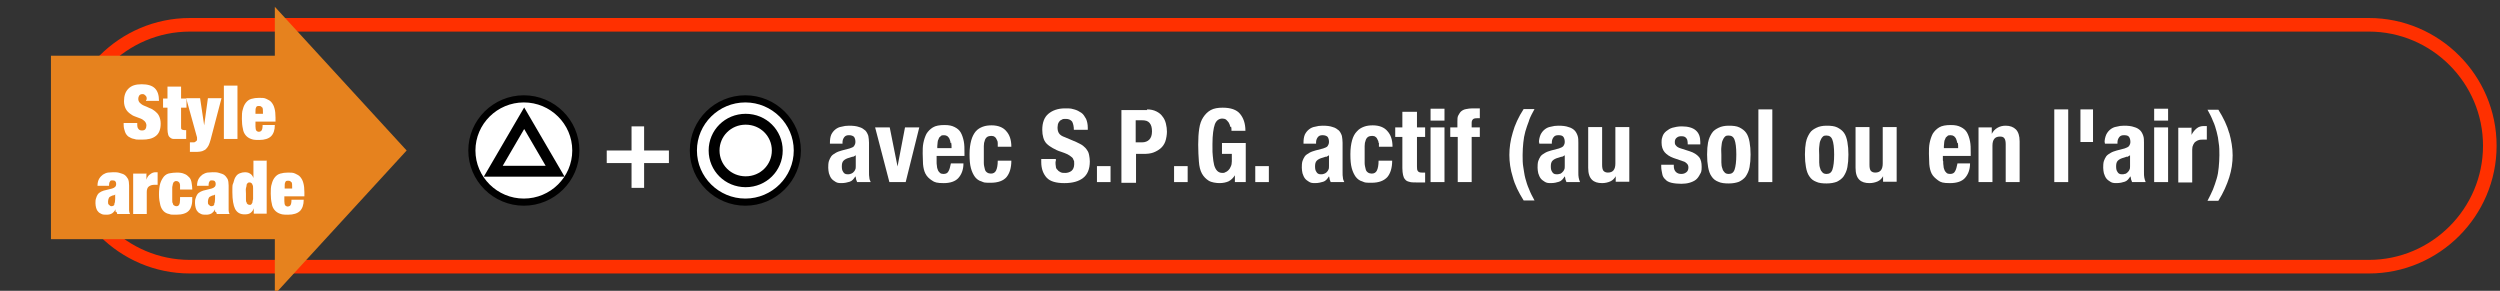 <?xml version="1.0" encoding="UTF-8"?>
<svg xmlns="http://www.w3.org/2000/svg" version="1.1" viewBox="0 0 735.9 85.6">
  <rect x="0" y="0" width="735.9" height="85.6" fill="#333333" stroke="none"/>
  <defs>
    <style>
      .cls-1 {
        stroke: #ff3000;
        stroke-width: 4px;
      }

      .cls-1, .cls-2, .cls-3 {
        stroke-miterlimit: 10;
      }

      .cls-1, .cls-3 {
        fill: none;
      }

      .cls-4, .cls-2 {
        fill: #fff;
      }

      .cls-2 {
        stroke-width: 2.1px;
      }

      .cls-2, .cls-3 {
        stroke: #000;
      }

      .cls-5 {
        fill: #e6821e;
      }

      .cls-3 {
        stroke-width: 3.2px;
      }
    </style>
  </defs>
  <!-- Generator: Adobe Illustrator 28.6.0, SVG Export Plug-In . SVG Version: 1.2.0 Build 709)  -->
  <g>
    <g id="_レイヤー_1" data-name="レイヤー_1">
      <g>
        <path class="cls-1" d="M697.3,78.5H55.9c-19.6,0-35.6-16-35.6-35.6h0c0-19.6,16-35.6,35.6-35.6h641.4c19.6,0,35.6,16,35.6,35.6h0c0,19.6-16,35.6-35.6,35.6Z"/>
        <g>
          <rect class="cls-5" x="15" y="16.4" width="71.8" height="54"/>
          <polygon class="cls-5" points="119.7 44.3 80.9 86.6 80.9 2 119.7 44.3"/>
        </g>
      </g>
      <g>
        <path class="cls-4" d="M43.2,29.4c0-.5,0-.9-.3-1.2s-.5-.5-.9-.5-.8.1-1,.4c-.2.3-.3.6-.3,1,0,.5.2.9.5,1.2s.7.6,1.2.8c.5.2,1,.4,1.6.7.6.2,1.1.5,1.6.9.5.4.9.8,1.2,1.4.3.6.5,1.4.5,2.3,0,1.7-.5,2.9-1.4,3.6-1,.8-2.3,1.1-4.1,1.1s-1.6,0-2.3-.2c-.7-.1-1.2-.4-1.7-.7-.4-.3-.8-.8-1-1.4-.2-.6-.4-1.2-.4-2.1v-.5h4v.4c0,.7.1,1.1.4,1.4.2.3.6.4,1,.4s.8-.1,1-.4c.2-.3.3-.7.3-1.1s-.2-.9-.5-1.2-.7-.6-1.2-.8-1-.4-1.6-.6-1.1-.5-1.6-.9c-.5-.4-.9-.8-1.2-1.4s-.5-1.3-.5-2.2c0-1.6.4-2.8,1.3-3.7s2.1-1.3,3.9-1.3,3.1.4,3.9,1.2c.8.8,1.2,2,1.2,3.7h-3.8v-.4Z"/>
        <path class="cls-4" d="M49.3,29v-3.5h4v3.5h1.6v2.7h-1.6v5.7c0,.3,0,.6.2.7s.4.2.7.2h.6v2.6c-.4,0-.7,0-1.1,0-.4,0-.7,0-1.1,0-.6,0-1.1,0-1.5,0-.4,0-.8-.2-1-.4-.3-.2-.5-.5-.6-.9-.1-.4-.2-.9-.2-1.6v-6.3h-1.3v-2.7h1.3Z"/>
        <path class="cls-4" d="M56.4,41.9c.1,0,.3,0,.4,0,.2,0,.5,0,.6-.1s.3-.2.4-.3.2-.2.2-.3,0-.2,0-.2c0,0,0-.2,0-.4,0-.1,0-.3-.1-.5l-3.1-11.2h4.1l1.2,8h0l1.1-8h4l-3.2,12.2c-.2.7-.4,1.3-.6,1.7s-.5.8-.8,1.1c-.3.3-.7.4-1.1.6-.4.1-.9.2-1.4.2s-.8,0-1.2,0-.7,0-1,0v-2.8c.1,0,.3,0,.4,0Z"/>
        <path class="cls-4" d="M69.9,25.2v15.7h-4v-15.7h4Z"/>
        <path class="cls-4" d="M75.2,37.2c0,.6.1,1.1.3,1.3.2.2.5.3.7.3s.6-.1.8-.4c.2-.3.3-.8.3-1.6h3.6c0,1.5-.4,2.6-1.1,3.3-.7.7-1.9,1.1-3.5,1.1s-1.8-.1-2.4-.3c-.6-.2-1.2-.6-1.6-1.1-.4-.5-.7-1.1-.8-1.9-.2-.8-.3-1.8-.3-2.9s0-2.1.3-2.9c.2-.8.5-1.4.9-1.9.4-.5.9-.9,1.6-1.1s1.4-.3,2.3-.3,1.5,0,2.1.3,1.1.5,1.5,1,.7,1,.9,1.8c.2.7.3,1.6.3,2.7v1.2h-5.9v1.6ZM77.1,31.6c-.2-.3-.4-.4-.9-.4s-.7.1-.8.4c-.2.3-.2.8-.2,1.4v.5h2.2v-.5c0-.6,0-1.1-.2-1.4Z"/>
        <path class="cls-4" d="M34,62.3c0-.2,0-.5,0-.7h0c-.2.5-.6.9-1,1.2-.5.3-1,.4-1.6.4s-1.1,0-1.5-.2c-.4-.2-.8-.4-1-.7-.3-.3-.5-.7-.6-1.1-.1-.4-.2-.9-.2-1.4s0-1,.2-1.5c.1-.4.3-.8.5-1.1.2-.3.6-.6,1-.8.4-.2,1-.4,1.6-.5l1.6-.4c.4-.1.7-.3.9-.5.2-.2.3-.5.3-.8,0-.7-.3-1.1-1-1.1s-.7.1-.8.3c-.2.2-.3.6-.3,1.3h-3.4c0-.9.2-1.6.5-2.1.3-.5.7-.9,1.1-1.2.5-.3.9-.5,1.5-.6.5,0,1-.1,1.5-.1.7,0,1.3,0,1.9.2s1.1.3,1.5.6.7.7,1,1.2c.2.5.3,1.1.3,1.9v5.8c0,.6,0,1,0,1.5,0,.4.1.8.3,1.1h-3.8c0-.2-.1-.4-.2-.6ZM33.6,60.1c.2-.3.3-.8.3-1.5v-1.4h0c-.1.2-.3.3-.5.3-.2,0-.5.1-.8.3-.3.1-.5.3-.6.6-.1.2-.2.6-.2,1s0,.7.3.9c.2.2.4.4.7.4.4,0,.8-.2.9-.5Z"/>
        <path class="cls-4" d="M43.1,51v1.9h0c.2-.7.6-1.3,1.1-1.6.5-.4,1-.6,1.6-.6h.6v3.7c-.2,0-.3,0-.5,0s-.3,0-.5,0c-.7,0-1.2.2-1.6.5-.4.3-.6.9-.6,1.6v6.5h-4v-11.9h3.8Z"/>
        <path class="cls-4" d="M53,54.5c0-.3-.1-.5-.2-.7-.2-.3-.5-.5-.9-.5s-.4,0-.6.2c-.2.1-.3.3-.4.6,0,.3-.2.7-.2,1.1s0,1.1,0,1.8,0,1.3,0,1.8,0,.9.2,1.1c0,.3.2.5.4.6.2.1.3.2.6.2.4,0,.6-.1.8-.4.2-.3.3-.8.3-1.5v-.8h3.6c0,.9,0,1.7-.2,2.4s-.4,1.2-.8,1.6c-.7.8-2,1.2-3.7,1.2s-1.5,0-2.1-.2c-.6-.1-1.2-.4-1.6-.8s-.8-1-1-1.8c-.2-.8-.4-1.8-.4-3.1s.1-2.5.4-3.4c.3-.9.7-1.5,1.1-2,.5-.5,1-.8,1.7-.9.6-.1,1.3-.2,2.1-.2s1.6.1,2.2.4c.6.2,1,.6,1.4,1s.6,1,.7,1.6c.1.6.2,1.3.2,2h-3.6c0-.5,0-.9,0-1.2Z"/>
        <path class="cls-4" d="M63.3,62.3c0-.2,0-.5,0-.7h0c-.2.5-.6.9-1,1.2-.5.3-1,.4-1.6.4s-1.1,0-1.5-.2c-.4-.2-.8-.4-1-.7-.3-.3-.5-.7-.6-1.1-.1-.4-.2-.9-.2-1.4s0-1,.2-1.5c.1-.4.3-.8.5-1.1.2-.3.6-.6,1-.8.4-.2,1-.4,1.6-.5l1.6-.4c.4-.1.7-.3.9-.5.2-.2.3-.5.3-.8,0-.7-.3-1.1-1-1.1s-.7.1-.8.3c-.2.2-.3.6-.3,1.3h-3.4c0-.9.2-1.6.5-2.1.3-.5.7-.9,1.1-1.2.5-.3.9-.5,1.5-.6.5,0,1-.1,1.5-.1.7,0,1.3,0,1.9.2s1.1.3,1.5.6.7.7,1,1.2c.2.5.3,1.1.3,1.9v5.8c0,.6,0,1,0,1.5,0,.4.1.8.3,1.1h-3.8c0-.2-.1-.4-.2-.6ZM63,60.1c.2-.3.3-.8.3-1.5v-1.4h0c-.1.2-.3.3-.5.3-.2,0-.5.1-.8.3-.3.1-.5.3-.6.6-.1.2-.2.6-.2,1s0,.7.3.9c.2.2.4.4.7.4.4,0,.8-.2.9-.5Z"/>
        <path class="cls-4" d="M78.5,47.2v15.7h-3.8v-1.6h0c-.2.7-.6,1.1-1,1.4-.4.3-1,.4-1.7.4-1.3,0-2.2-.5-2.8-1.6-.5-1-.8-2.7-.8-4.9s0-2.1.3-2.8c.2-.8.4-1.4.7-1.8.3-.5.7-.8,1.2-1,.5-.2,1-.3,1.5-.3s1.1.1,1.5.4c.4.2.8.7,1,1.3h0v-5.1h4ZM72.4,58.6c0,.4,0,.8.2,1,0,.3.2.4.3.5.1.1.3.2.6.2s.4,0,.5-.2.3-.3.3-.5c0-.3.1-.6.2-1,0-.4,0-1,0-1.6s0-1.2,0-1.6c0-.4,0-.8-.2-1,0-.3-.2-.4-.3-.5-.1-.1-.3-.2-.5-.2s-.4,0-.6.2c-.1.1-.3.3-.3.5,0,.3-.1.6-.2,1s0,1,0,1.6,0,1.2,0,1.6Z"/>
        <path class="cls-4" d="M83.7,59.2c0,.6.1,1.1.3,1.3.2.2.5.3.7.3s.6-.1.8-.4c.2-.3.3-.8.3-1.6h3.6c0,1.5-.4,2.6-1.1,3.3-.7.7-1.9,1.1-3.5,1.1s-1.8-.1-2.4-.3c-.6-.2-1.2-.6-1.6-1.1-.4-.5-.7-1.1-.8-1.9-.2-.8-.3-1.8-.3-2.9s0-2.1.3-2.9c.2-.8.5-1.4.9-1.9.4-.5.9-.9,1.6-1.1s1.4-.3,2.3-.3,1.5,0,2.1.3,1.1.5,1.5,1,.7,1,.9,1.8c.2.7.3,1.6.3,2.7v1.2h-5.9v1.6ZM85.7,53.6c-.2-.3-.4-.4-.9-.4s-.7.1-.8.4c-.2.3-.2.8-.2,1.4v.5h2.2v-.5c0-.6,0-1.1-.2-1.4Z"/>
      </g>
      <g>
        <path class="cls-4" d="M244.3,42c0-.9.1-1.7.4-2.4.3-.6.7-1.1,1.2-1.5.5-.4,1.1-.7,1.8-.8.7-.2,1.4-.3,2.2-.3,1.2,0,2.2.1,3,.4.8.2,1.3.6,1.8,1,.4.4.7,1,.9,1.6.1.6.2,1.3.2,2v8.5c0,.8,0,1.4.1,1.8,0,.4.2.9.4,1.3h-4c-.1-.3-.2-.5-.3-.8,0-.3-.1-.6-.2-.9h0c-.5.8-1,1.4-1.7,1.6s-1.4.4-2.4.4-1.3-.1-1.8-.4-.9-.6-1.2-1c-.3-.4-.5-.9-.7-1.5-.1-.5-.2-1.1-.2-1.6s0-1.4.2-2c.2-.5.4-1,.7-1.4.3-.4.8-.7,1.3-1s1.1-.5,1.8-.7l2.3-.6c.6-.2,1.1-.4,1.3-.7.2-.3.4-.7.4-1.2s-.1-1.1-.4-1.5c-.3-.3-.8-.5-1.5-.5s-1.1.2-1.4.6c-.3.4-.5.9-.5,1.5v.4h-3.7v-.4ZM251,46.1c-.3.1-.6.2-.9.3-.8.2-1.4.5-1.8.9-.4.4-.5,1-.5,1.7s.1,1.2.4,1.6c.2.4.6.7,1.2.7s.6,0,.9-.1.6-.2.8-.4c.2-.2.5-.5.6-.8.2-.3.2-.7.2-1.1v-3.2c-.3.2-.6.4-.9.5Z"/>
        <path class="cls-4" d="M270.6,37.5l-4,16.1h-4.8l-4.2-16.1h4.3l2.3,11.5h0l2.2-11.5h4.1Z"/>
        <path class="cls-4" d="M275.7,47.5c0,.5,0,.9.1,1.4,0,.5.2.9.3,1.2s.4.6.6.8.6.3,1,.3c.7,0,1.2-.2,1.5-.8.3-.5.5-1.3.7-2.3h3.7c0,1.9-.6,3.3-1.5,4.3-.9,1-2.4,1.5-4.3,1.5s-2.7-.2-3.5-.8c-.8-.5-1.5-1.2-1.9-2-.4-.8-.6-1.7-.7-2.8,0-1-.1-2-.1-3.1s0-2.1.2-3.1c.2-1,.5-1.9.9-2.7.5-.8,1.1-1.4,1.9-1.9.8-.5,2-.7,3.4-.7s2.2.2,3,.6c.8.4,1.4.9,1.8,1.6.4.7.7,1.6.9,2.6.2,1,.2,2.1.2,3.4v.9h-8.2v1.3ZM279.8,42.1c0-.5-.2-.9-.3-1.2-.1-.3-.4-.6-.6-.8-.3-.2-.6-.3-1-.3s-.8,0-1,.3c-.3.2-.5.4-.6.8-.2.3-.3.7-.3,1,0,.4-.1.8-.1,1.1v.6h4.2c0-.6,0-1.2-.1-1.6Z"/>
        <path class="cls-4" d="M293.7,42.1c0-.4-.1-.7-.3-1-.1-.3-.3-.6-.6-.8-.2-.2-.6-.3-1-.3s-.9.1-1.2.3c-.3.2-.6.6-.7,1-.2.5-.3,1-.3,1.7,0,.7,0,1.5,0,2.4s0,1.9,0,2.6.2,1.3.3,1.8.4.8.7,1,.7.3,1.1.3c.7,0,1.2-.3,1.5-.9.3-.6.5-1.6.5-2.9h4c0,2.1-.5,3.7-1.4,4.8s-2.5,1.7-4.7,1.7-1.9-.1-2.7-.4c-.8-.2-1.4-.7-1.9-1.3-.5-.7-.9-1.5-1.2-2.6-.3-1.1-.4-2.4-.4-4.1s.2-3,.5-4.1c.3-1.1.8-2,1.3-2.6.6-.7,1.3-1.1,2.1-1.4s1.7-.4,2.6-.4c1.9,0,3.4.6,4.3,1.7,1,1.1,1.5,2.6,1.5,4.6h-4c0-.4,0-.8,0-1.2Z"/>
        <path class="cls-4" d="M310.7,47.6c0,.5,0,1,.1,1.4,0,.4.2.8.5,1,.2.3.5.5.9.7s.8.2,1.4.2,1.3-.2,1.8-.6c.5-.4.8-1.1.8-2s0-.9-.2-1.2c-.1-.4-.3-.7-.6-.9-.3-.3-.7-.5-1.2-.8-.5-.2-1.1-.5-1.8-.7-1-.3-1.8-.7-2.5-1.1-.7-.4-1.3-.8-1.8-1.3-.5-.5-.8-1.1-1-1.8-.2-.7-.3-1.4-.3-2.3,0-2.1.6-3.7,1.8-4.7,1.2-1,2.8-1.6,4.9-1.6s1.8.1,2.7.3c.8.2,1.5.6,2.1,1s1,1.1,1.4,1.8c.3.7.5,1.6.5,2.6v.6h-4.1c0-1-.2-1.8-.5-2.4-.4-.5-1-.8-1.8-.8s-.9,0-1.2.2c-.3.1-.6.3-.8.6-.2.2-.3.5-.4.8,0,.3-.1.6-.1.9,0,.7.1,1.2.4,1.7.3.5.9.9,1.8,1.2l3.3,1.4c.8.4,1.5.7,2,1.1.5.4.9.8,1.2,1.3.3.4.5.9.6,1.5s.2,1.1.2,1.8c0,2.3-.7,3.9-2,4.9-1.3,1-3.1,1.5-5.5,1.5s-4.2-.5-5.2-1.6c-1-1.1-1.6-2.6-1.6-4.6v-.9h4.3v.6Z"/>
        <path class="cls-4" d="M326.9,53.6h-4v-4.7h4v4.7Z"/>
        <path class="cls-4" d="M337.6,32.2c1.1,0,2,.2,2.8.6.8.4,1.4.9,1.8,1.5.5.6.8,1.3,1,2.1.2.8.3,1.6.3,2.4s-.2,2.1-.5,2.9c-.3.8-.8,1.5-1.4,2-.6.5-1.3.9-2.1,1.2-.8.3-1.8.4-2.8.4h-2.3v8.5h-4.3v-21.4h7.6ZM336.2,41.9c.9,0,1.6-.3,2.1-.8.5-.5.8-1.3.8-2.4s-.2-1.9-.7-2.5c-.5-.6-1.2-.8-2.3-.8h-1.8v6.5h1.9Z"/>
        <path class="cls-4" d="M349.6,53.6h-4v-4.7h4v4.7Z"/>
        <path class="cls-4" d="M362.1,37.3c0-.4-.2-.8-.4-1.2-.2-.3-.5-.6-.8-.9-.3-.2-.7-.3-1.1-.3-1,0-1.8.6-2.2,1.7s-.7,3.1-.7,5.8,0,2.4.1,3.5.2,1.9.4,2.7c.2.7.5,1.3.9,1.7.4.4.9.6,1.5.6s.5,0,.9-.2c.3-.1.6-.3.9-.6.3-.3.5-.6.7-1.1.2-.4.3-.9.3-1.5v-2.2h-2.9v-3.2h7v11.5h-3.2v-2h0c-.5.8-1.1,1.4-1.9,1.8-.7.3-1.6.5-2.6.5s-2.4-.2-3.2-.7-1.5-1.2-2-2.1-.8-2.1-.9-3.6-.2-3-.2-4.9.1-3.4.3-4.7c.2-1.4.6-2.5,1.2-3.4.6-.9,1.3-1.6,2.2-2.1.9-.5,2.1-.7,3.5-.7,2.4,0,4.1.6,5.1,1.8s1.6,2.8,1.6,5h-4.1c0-.4,0-.8-.1-1.2Z"/>
        <path class="cls-4" d="M373.5,53.6h-4v-4.7h4v4.7Z"/>
        <path class="cls-4" d="M383.7,42c0-.9.1-1.7.4-2.4.3-.6.7-1.1,1.2-1.5.5-.4,1.1-.7,1.8-.8.7-.2,1.4-.3,2.2-.3,1.2,0,2.2.1,3,.4.8.2,1.3.6,1.8,1,.4.4.7,1,.9,1.6.1.6.2,1.3.2,2v8.5c0,.8,0,1.4.1,1.8,0,.4.2.9.4,1.3h-4c-.1-.3-.2-.5-.3-.8,0-.3-.1-.6-.2-.9h0c-.5.8-1,1.4-1.7,1.6s-1.4.4-2.4.4-1.3-.1-1.8-.4-.9-.6-1.2-1c-.3-.4-.5-.9-.7-1.5-.1-.5-.2-1.1-.2-1.6s0-1.4.2-2c.2-.5.4-1,.7-1.4.3-.4.8-.7,1.3-1s1.1-.5,1.8-.7l2.3-.6c.6-.2,1.1-.4,1.3-.7.2-.3.4-.7.4-1.2s-.1-1.1-.4-1.5c-.3-.3-.8-.5-1.5-.5s-1.1.2-1.4.6c-.3.4-.5.9-.5,1.5v.4h-3.7v-.4ZM390.3,46.1c-.3.1-.6.2-.9.3-.8.2-1.4.5-1.8.9-.4.4-.5,1-.5,1.7s.1,1.2.4,1.6c.2.4.6.7,1.2.7s.6,0,.9-.1.6-.2.8-.4c.2-.2.5-.5.6-.8.2-.3.2-.7.2-1.1v-3.2c-.3.2-.6.4-.9.5Z"/>
        <path class="cls-4" d="M405.8,42.1c0-.4-.1-.7-.3-1-.1-.3-.3-.6-.6-.8-.2-.2-.6-.3-1-.3s-.9.1-1.2.3c-.3.2-.6.6-.7,1-.2.5-.3,1-.3,1.7,0,.7,0,1.5,0,2.4s0,1.9,0,2.6c0,.7.2,1.3.3,1.8s.4.8.7,1c.3.2.7.3,1.1.3.7,0,1.2-.3,1.5-.9.3-.6.5-1.6.5-2.9h4c0,2.1-.5,3.7-1.4,4.8-1,1.1-2.5,1.7-4.7,1.7s-1.9-.1-2.7-.4c-.8-.2-1.4-.7-1.9-1.3-.5-.7-.9-1.5-1.2-2.6s-.4-2.4-.4-4.1.2-3,.5-4.1c.3-1.1.8-2,1.4-2.6.6-.7,1.3-1.1,2.1-1.4.8-.3,1.7-.4,2.6-.4,1.9,0,3.4.6,4.3,1.7,1,1.1,1.5,2.6,1.5,4.6h-4c0-.4,0-.8,0-1.2Z"/>
        <path class="cls-4" d="M417.1,32.9v4.6h2.4v2.8h-2.4v8.7c0,.6,0,1.1.3,1.4.2.3.6.4,1.2.4s.3,0,.5,0c.2,0,.3,0,.4,0v2.9c-.5,0-.9,0-1.3,0-.4,0-.9,0-1.4,0-.8,0-1.5,0-2-.2-.5-.1-.9-.3-1.2-.7-.3-.3-.5-.8-.6-1.3-.1-.5-.2-1.2-.2-2v-9.2h-2.1v-2.8h2.1v-4.6h4.1Z"/>
        <path class="cls-4" d="M425.2,32v3.5h-4.1v-3.5h4.1ZM425.2,37.5v16.1h-4.1v-16.1h4.1Z"/>
        <path class="cls-4" d="M426.9,40.3v-2.8h2.1v-1.8c0-.7,0-1.3.3-1.8s.5-.9.9-1.2c.4-.3.8-.5,1.4-.6s1.1-.2,1.8-.2,1.5,0,2.2,0v2.9c-.1,0-.2,0-.4,0h-.4c-.6,0-1,.1-1.2.3-.2.2-.4.5-.4,1v1.4h2.4v2.8h-2.4v13.3h-4.1v-13.3h-2.1Z"/>
        <path class="cls-4" d="M450.1,35.5c-.4,1.1-.8,2.1-1.1,3.2-.3,1.1-.5,2.2-.6,3.3-.1,1.1-.2,2.3-.2,3.6s0,2.5.2,3.6.3,2.2.6,3.3c.3,1.1.6,2.1,1.1,3.2.4,1.1,1,2.2,1.6,3.3h-3.2c-1.5-2.4-2.6-4.6-3.2-6.9-.7-2.2-1-4.4-1-6.5s.3-4.3,1-6.6c.6-2.2,1.7-4.6,3.2-6.9h3.2c-.6,1.1-1.2,2.2-1.6,3.3Z"/>
        <path class="cls-4" d="M453,42c0-.9.2-1.7.5-2.4.3-.6.7-1.1,1.2-1.5.5-.4,1.1-.7,1.8-.8.7-.2,1.4-.3,2.2-.3,1.2,0,2.2.1,3,.4.8.2,1.4.6,1.8,1,.4.4.7,1,.9,1.6.2.6.2,1.3.2,2v8.5c0,.8,0,1.4.1,1.8s.2.9.4,1.3h-4c-.1-.3-.2-.5-.3-.8,0-.3-.1-.6-.2-.9h0c-.5.8-1,1.4-1.7,1.6-.6.2-1.4.4-2.4.4s-1.3-.1-1.8-.4-.9-.6-1.2-1c-.3-.4-.5-.9-.7-1.5-.1-.5-.2-1.1-.2-1.6s0-1.4.2-2c.2-.5.4-1,.7-1.4.3-.4.8-.7,1.3-1s1.1-.5,1.8-.7l2.3-.6c.6-.2,1-.4,1.3-.7.2-.3.4-.7.4-1.2s-.1-1.1-.4-1.5-.8-.5-1.5-.5-1.1.2-1.4.6-.5.9-.5,1.5v.4h-3.7v-.4ZM459.7,46.1c-.3.1-.6.2-.9.3-.8.2-1.4.5-1.8.9-.4.4-.5,1-.5,1.7s.1,1.2.4,1.6c.2.4.6.7,1.2.7s.6,0,.9-.1c.3,0,.6-.2.8-.4s.5-.5.6-.8c.2-.3.2-.7.2-1.1v-3.2c-.3.2-.6.4-.9.5Z"/>
        <path class="cls-4" d="M475.7,51.7c-.4.8-1,1.4-1.7,1.7s-1.5.5-2.4.5c-1.3,0-2.3-.3-3-1-.7-.7-1.1-1.8-1.1-3.5v-12h4.1v11.1c0,.8.1,1.4.4,1.8.3.3.7.5,1.3.5,1.5,0,2.2-.9,2.2-2.7v-10.7h4.1v16.1h-4v-1.9h0Z"/>
        <path class="cls-4" d="M492.7,48.9c0,.7.2,1.3.6,1.7.4.4.9.6,1.6.6s1.1-.2,1.5-.5c.4-.3.6-.8.6-1.4s-.2-.9-.5-1.2c-.3-.3-.6-.5-1-.6l-2.9-1c-1.1-.4-2-1-2.6-1.7-.6-.7-.9-1.7-.9-2.8s.1-1.3.3-1.9c.2-.6.6-1.1,1.1-1.5.5-.4,1.1-.8,1.8-1s1.7-.4,2.7-.4c1.9,0,3.3.4,4.2,1.2.9.8,1.3,1.9,1.3,3.4v.7h-3.7c0-.8-.1-1.5-.4-1.8-.3-.4-.7-.6-1.4-.6s-1,.1-1.4.4c-.4.3-.6.7-.6,1.3s.1.8.4,1.1c.2.3.7.6,1.4.8l2.5.8c1.3.4,2.2,1,2.8,1.7s.8,1.7.8,2.9-.1,1.6-.5,2.2c-.3.6-.7,1.2-1.2,1.6-.5.4-1.2.7-1.9.9-.7.2-1.5.3-2.4.3s-2.1-.1-2.9-.3c-.8-.2-1.4-.5-1.8-1-.5-.4-.8-1-.9-1.6s-.3-1.3-.3-2.1v-.6h3.7v.5Z"/>
        <path class="cls-4" d="M502.8,41.9c.2-1.1.6-1.9,1.1-2.7s1.2-1.2,2-1.6c.8-.4,1.8-.6,3-.6,1.2,0,2.3.1,3.1.5.8.4,1.5.9,2,1.6.5.7.8,1.6,1,2.7.2,1.1.3,2.3.3,3.7s-.1,2.6-.3,3.7c-.2,1.1-.6,1.9-1.1,2.7-.5.7-1.2,1.2-2,1.6-.8.3-1.8.5-3,.5-1.2,0-2.3-.1-3.1-.5-.8-.3-1.5-.8-2-1.6-.5-.7-.8-1.6-1-2.7-.2-1.1-.3-2.3-.3-3.7s.1-2.6.3-3.7ZM506.7,47.8c0,.7.1,1.3.3,1.8.1.5.4.9.7,1.2.3.3.7.4,1.2.4.8,0,1.4-.4,1.7-1.3.3-.9.5-2.3.5-4.4s-.2-3.5-.5-4.3c-.3-.9-.9-1.3-1.7-1.3s-.9.1-1.2.4c-.3.3-.5.7-.7,1.2-.2.5-.2,1.1-.3,1.8s0,1.5,0,2.3,0,1.6,0,2.3Z"/>
        <path class="cls-4" d="M521.7,32.2v21.4h-4.1v-21.4h4.1Z"/>
        <path class="cls-4" d="M531.6,41.9c.2-1.1.6-1.9,1.1-2.7s1.2-1.2,2-1.6c.8-.4,1.8-.6,3-.6,1.2,0,2.3.1,3.1.5.8.4,1.5.9,2,1.6.5.7.8,1.6,1,2.7.2,1.1.3,2.3.3,3.7s-.1,2.6-.3,3.7c-.2,1.1-.6,1.9-1.1,2.7-.5.7-1.2,1.2-2,1.6-.8.3-1.8.5-3,.5-1.2,0-2.3-.1-3.1-.5-.8-.3-1.5-.8-2-1.6-.5-.7-.8-1.6-1-2.7-.2-1.1-.3-2.3-.3-3.7s.1-2.6.3-3.7ZM535.5,47.8c0,.7.1,1.3.3,1.8.1.5.4.9.7,1.2.3.3.7.4,1.2.4.8,0,1.4-.4,1.7-1.3.3-.9.5-2.3.5-4.4s-.2-3.5-.5-4.3c-.3-.9-.9-1.3-1.7-1.3s-.9.1-1.2.4c-.3.3-.5.7-.7,1.2-.2.5-.2,1.1-.3,1.8s0,1.5,0,2.3,0,1.6,0,2.3Z"/>
        <path class="cls-4" d="M554.4,51.7c-.4.8-1,1.4-1.7,1.7s-1.5.5-2.4.5c-1.3,0-2.3-.3-3-1-.7-.7-1.1-1.8-1.1-3.5v-12h4.1v11.1c0,.8.1,1.4.4,1.8.3.3.7.5,1.3.5,1.5,0,2.2-.9,2.2-2.7v-10.7h4.1v16.1h-4v-1.9h0Z"/>
        <path class="cls-4" d="M572,47.5c0,.5,0,.9.1,1.4,0,.5.2.9.3,1.2s.4.6.6.8.6.3,1,.3c.7,0,1.2-.2,1.5-.8.3-.5.5-1.3.7-2.3h3.7c0,1.9-.6,3.3-1.5,4.3-.9,1-2.4,1.5-4.4,1.5s-2.7-.2-3.5-.8-1.5-1.2-1.9-2c-.4-.8-.6-1.7-.7-2.8,0-1-.1-2-.1-3.1s0-2.1.2-3.1c.2-1,.5-1.9.9-2.7.5-.8,1.1-1.4,1.9-1.9s2-.7,3.4-.7,2.2.2,3,.6c.8.4,1.4.9,1.8,1.6.4.7.7,1.6.9,2.6.2,1,.2,2.1.2,3.4v.9h-8.2v1.3ZM576.1,42.1c0-.5-.2-.9-.3-1.2-.1-.3-.4-.6-.6-.8-.3-.2-.6-.3-1-.3s-.8,0-1,.3c-.3.2-.5.4-.6.8-.2.3-.3.7-.3,1,0,.4-.1.8-.1,1.1v.6h4.2c0-.6,0-1.2-.1-1.6Z"/>
        <path class="cls-4" d="M586.3,37.5v1.9h0c.4-.8,1-1.4,1.7-1.8.7-.4,1.5-.6,2.4-.6,1.3,0,2.3.4,3,1.1.7.7,1.1,1.9,1.1,3.5v12h-4.1v-11.1c0-.8-.1-1.4-.4-1.8s-.7-.5-1.3-.5c-1.5,0-2.2.9-2.2,2.7v10.7h-4.1v-16.1h4Z"/>
        <path class="cls-4" d="M608.8,32.2v21.4h-4.1v-21.4h4.1Z"/>
        <path class="cls-4" d="M616.1,32.2v9.6h-3.7v-9.6h3.7Z"/>
        <path class="cls-4" d="M619.5,42c0-.9.2-1.7.5-2.4.3-.6.7-1.1,1.2-1.5.5-.4,1.1-.7,1.8-.8.7-.2,1.4-.3,2.2-.3,1.2,0,2.2.1,3,.4.8.2,1.4.6,1.8,1,.4.4.7,1,.9,1.6.2.6.2,1.3.2,2v8.5c0,.8,0,1.4.1,1.8s.2.9.4,1.3h-4c-.1-.3-.2-.5-.3-.8,0-.3-.1-.6-.2-.9h0c-.5.8-1,1.4-1.7,1.6-.6.2-1.4.4-2.4.4s-1.3-.1-1.8-.4-.9-.6-1.2-1c-.3-.4-.5-.9-.7-1.5-.1-.5-.2-1.1-.2-1.6s0-1.4.2-2c.2-.5.4-1,.7-1.4.3-.4.8-.7,1.3-1s1.1-.5,1.8-.7l2.3-.6c.6-.2,1-.4,1.3-.7.2-.3.4-.7.4-1.2s-.1-1.1-.4-1.5-.8-.5-1.5-.5-1.1.2-1.4.6-.5.9-.5,1.5v.4h-3.7v-.4ZM626.1,46.1c-.3.1-.6.2-.9.3-.8.2-1.4.5-1.8.9-.4.4-.5,1-.5,1.7s.1,1.2.4,1.6c.2.4.6.7,1.2.7s.6,0,.9-.1c.3,0,.6-.2.8-.4s.5-.5.6-.8c.2-.3.2-.7.2-1.1v-3.2c-.3.2-.6.4-.9.5Z"/>
        <path class="cls-4" d="M638.2,32v3.5h-4.1v-3.5h4.1ZM638.2,37.5v16.1h-4.1v-16.1h4.1Z"/>
        <path class="cls-4" d="M645.1,37.5v2.2h0c.4-.8.9-1.4,1.5-1.9.6-.5,1.3-.7,2.2-.7s.2,0,.4,0c.1,0,.3,0,.4,0v4c-.2,0-.4,0-.6,0-.2,0-.4,0-.6,0-.4,0-.7,0-1.1.1-.4.1-.7.3-1,.5-.3.2-.5.5-.7.9s-.3.8-.3,1.4v9.7h-4.1v-16.1h4Z"/>
        <path class="cls-4" d="M656.2,39.1c.6,2.2,1,4.4,1,6.6s-.3,4.3-1,6.5c-.7,2.2-1.7,4.5-3.2,6.9h-3.2c.6-1.1,1.1-2.2,1.6-3.3.4-1.1.8-2.1,1.1-3.2.3-1,.5-2.1.6-3.3s.2-2.3.2-3.6,0-2.5-.2-3.6c-.1-1.1-.3-2.2-.6-3.3-.3-1.1-.6-2.2-1.1-3.2-.4-1.1-1-2.2-1.6-3.3h3.2c1.5,2.4,2.6,4.7,3.2,6.9Z"/>
      </g>
      <g>
        <path class="cls-2" d="M138.9,44.3c0-8.4,6.9-15.2,15.3-15.2s15.3,6.8,15.3,15.2-6.9,15.2-15.3,15.2c-8.4,0-15.3-6.8-15.3-15.2Z"/>
        <polygon class="cls-3" points="145.2 50.4 154.3 34.8 163.4 50.4 145.2 50.4"/>
      </g>
      <g>
        <path class="cls-2" d="M204.1,44.3c0-8.4,6.9-15.2,15.3-15.2s15.3,6.8,15.3,15.2-6.9,15.2-15.3,15.2c-8.4,0-15.3-6.8-15.3-15.2Z"/>
        <path class="cls-3" d="M210.2,44.3c0-5.1,4.1-9.2,9.3-9.2s9.3,4.1,9.3,9.2-4.1,9.2-9.3,9.2-9.3-4.1-9.3-9.2Z"/>
      </g>
      <path class="cls-4" d="M189.6,55.3h-3.7v-7.3h-7.3v-3.7h7.3v-7.1h3.7v7.1h7.3v3.7h-7.3v7.3Z"/>
    </g>
  </g>
</svg>